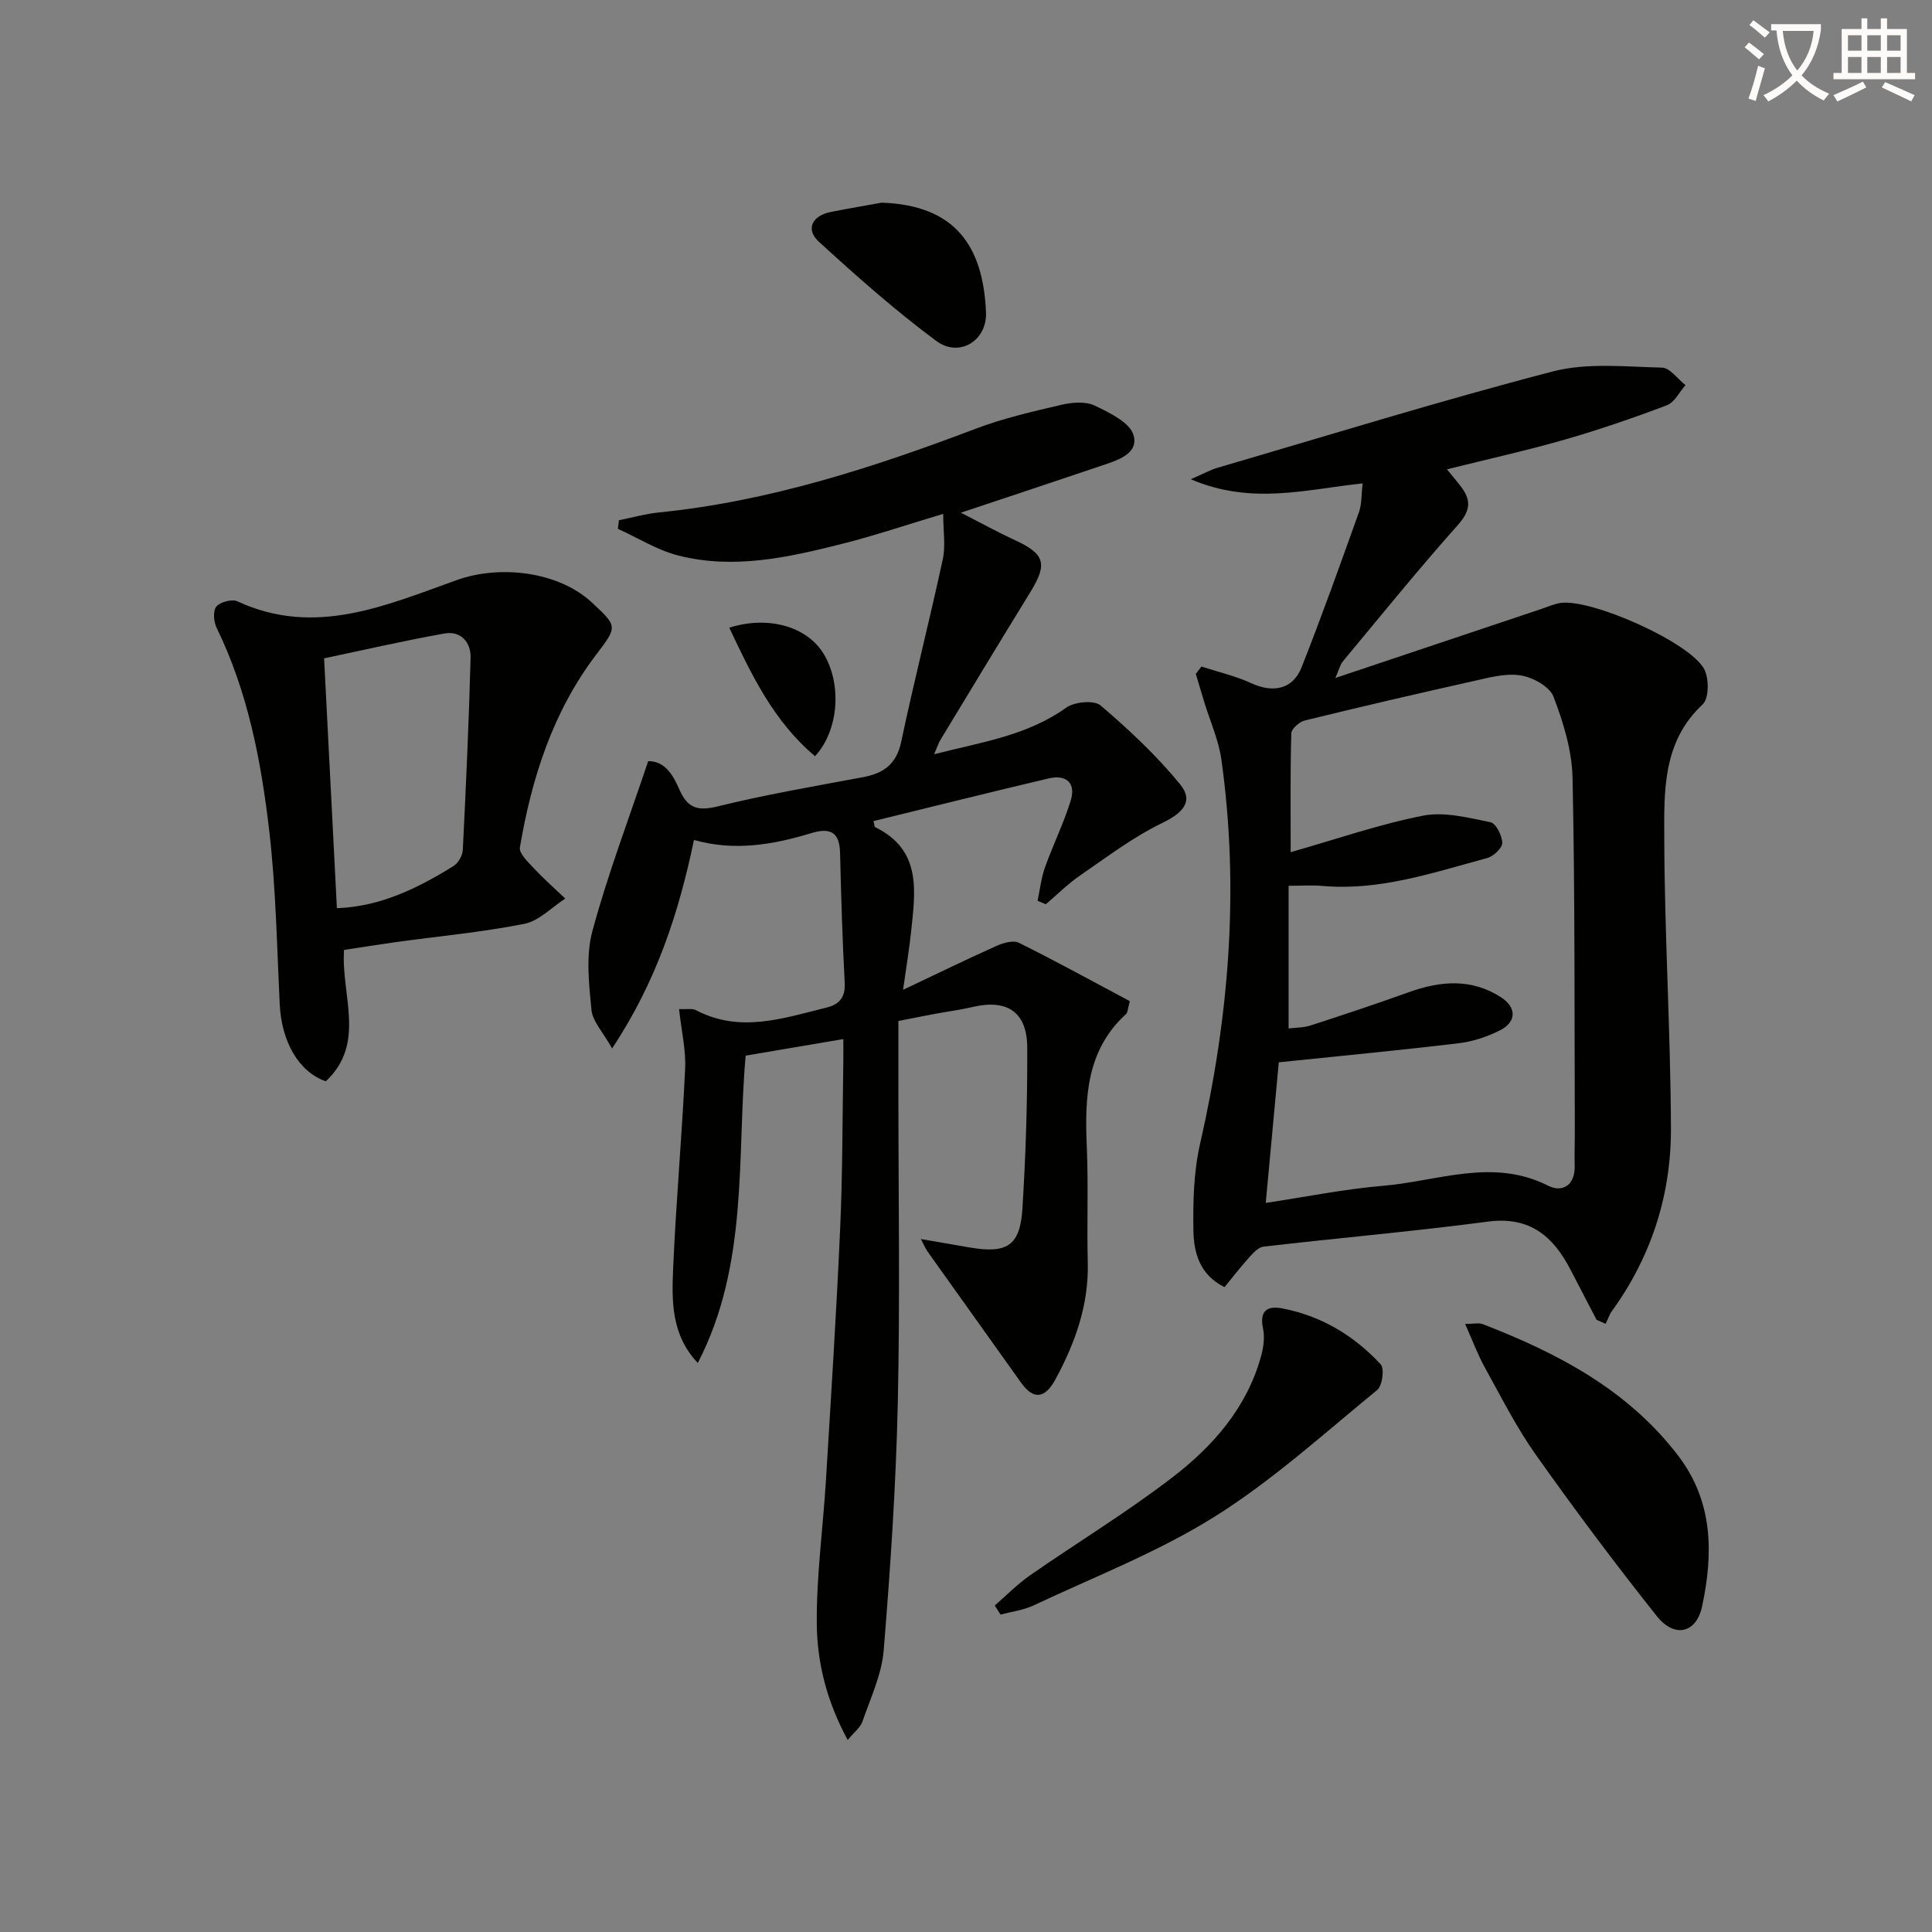 <svg enable-background="new 0 0 400 400" viewBox="0 0 400 400" xmlns="http://www.w3.org/2000/svg"><rect x="0" y="0" width="400" height="400" fill="#808080" stroke="none"/><path d="m362.1 8.8c1.1.8 2.1 1.6 3.1 2.4l-1 1.1c-1.3-1.1-2.3-2-3-2.5zm1.9 4.8c.5.2.9.4 1.4.5-.6 2.3-1.3 4.5-1.9 6.8l-1.5-.5c.8-2.1 1.4-4.3 2-6.8zm-1-9.4c1.3.9 2.4 1.8 3.4 2.5l-1 1.1c-1.4-1.2-2.4-2.1-3.2-2.6zm3.7 2.2v-1.4h10.3v1.2c-.5 3.6-1.8 6.8-4 9.4 1.5 1.6 3.4 2.8 5.7 3.8-.3.4-.7.8-1.1 1.4-2.3-1.1-4.1-2.5-5.6-4.1-1.6 1.6-3.6 3.1-5.9 4.3-.3-.5-.7-.9-1-1.3 2.4-1.1 4.4-2.5 6-4.1-1.9-2.5-3-5.6-3.3-9.3h-1.1zm8.8 0h-6.4c.3 3.3 1.3 6 3 8.2 2-2.3 3.1-5.1 3.4-8.2z" fill="#fcfbfa"/><path d="m385.3 3.8h1.3v2.2h2.8v-2.2h1.3v2.2h4.1v9.1h1.7v1.3h-16.9v-1.3h1.7v-9.1h4.1v-2.2zm.4 13.1.7 1.2c-1.8.9-3.8 1.9-6 2.9-.2-.4-.5-.8-.8-1.3 2.3-1 4.3-1.9 6.1-2.8zm-3.1-6.4h2.8v-3.2h-2.8zm0 4.6h2.8v-3.3h-2.8zm4-4.6h2.8v-3.2h-2.8zm0 4.6h2.8v-3.3h-2.8zm3.7 1.9c2.1.9 4.1 1.8 6.1 2.7l-.7 1.3c-2.2-1.1-4.2-2-6.1-2.9zm3.2-9.7h-2.8v3.2h2.8zm-2.8 7.8h2.8v-3.3h-2.8z" fill="#fcfbfa"/><g fill="#010100"><path d="m140.59 208.92c1.59.08 2.73-.18 3.51.23 9.17 4.81 18.15 1.64 27.13-.57 2.5-.62 3.82-2.11 3.66-5.03-.47-8.96-.75-17.93-.96-26.9-.1-4.43-2.04-5.36-6.07-4.13-7.83 2.38-15.79 3.75-24.18 1.39-3.12 14.9-7.66 29.13-16.95 43.16-1.89-3.39-4.05-5.61-4.28-8.02-.52-5.4-1.18-11.19.2-16.29 3.18-11.76 7.54-23.21 11.55-35.17 3.45-.05 5.15 2.87 6.47 5.89 1.61 3.69 3.64 4.52 7.76 3.51 9.96-2.45 20.09-4.19 30.17-6.07 4.31-.8 7-2.66 7.99-7.36 2.66-12.63 5.88-25.14 8.6-37.76.61-2.8.09-5.85.09-9.41-7.47 2.23-14.15 4.5-20.98 6.22-11.14 2.81-22.45 5.34-33.92 2.39-4.34-1.12-8.31-3.63-12.45-5.51.07-.59.14-1.18.21-1.78 2.72-.54 5.42-1.32 8.17-1.6 22.85-2.29 44.43-9.28 65.76-17.37 5.7-2.16 11.73-3.54 17.69-4.93 2.2-.51 4.97-.75 6.88.16 3.09 1.47 7.36 3.55 8.07 6.18 1.05 3.93-3.58 5.22-6.88 6.34-9.26 3.13-18.53 6.2-28.89 9.66 4.37 2.23 7.73 4.09 11.21 5.69 6.15 2.83 6.78 4.88 3.22 10.67-6.27 10.2-12.47 20.44-18.67 30.68-.42.7-.66 1.5-1.3 2.97 9.77-2.51 19.23-3.83 27.35-9.65 1.71-1.22 5.77-1.6 7.12-.45 5.87 5.01 11.58 10.36 16.46 16.32 2.92 3.57.48 5.98-3.69 8-6.02 2.92-11.47 7.06-17.03 10.88-2.53 1.74-4.74 3.96-7.09 5.96-.57-.24-1.13-.48-1.7-.72.49-2.3.74-4.69 1.52-6.88 1.65-4.64 3.86-9.1 5.32-13.8 1.16-3.71-.87-5.52-4.57-4.65-12.1 2.85-24.16 5.87-36.25 8.83.19.68.18 1.17.37 1.26 9.66 4.72 8.3 13.26 7.43 21.57-.37 3.57-.97 7.12-1.67 12.1 7.17-3.39 13.2-6.34 19.32-9.08 1.41-.63 3.49-1.24 4.66-.66 7.82 3.89 15.48 8.1 22.97 12.09-.47 1.71-.45 2.36-.75 2.63-8.27 7.54-8.6 17.33-8.16 27.51.34 7.98 0 15.99.2 23.99.22 8.78-2.62 16.68-6.71 24.2-2.21 4.08-4.6 4.16-7.09.67-6.45-9.06-12.92-18.1-19.37-27.16-.36-.51-.61-1.11-1.39-2.59 3.93.68 7.07 1.22 10.21 1.76 7.64 1.3 10.34-.39 10.82-8.03.69-11.11 1.05-22.27 1-33.4-.03-7.35-4.19-10.05-11.28-8.38-2.58.61-5.22.94-7.83 1.43-2.41.45-4.82.94-7.57 1.47v14.09c0 21.66.36 43.33-.12 64.98-.38 17.09-1.53 34.19-2.92 51.23-.41 5-2.72 9.87-4.39 14.72-.43 1.26-1.73 2.22-3.06 3.85-4.33-7.97-6.32-15.94-6.4-23.97-.1-9.92 1.28-19.84 1.89-29.77 1.06-17.42 2.18-34.83 2.95-52.26.51-11.46.46-22.95.65-34.42.03-1.63 0-3.27 0-4.7-6.92 1.17-13.45 2.28-20.22 3.43-1.86 20.69.7 43.19-9.91 63.63-5.54-5.86-5.39-12.86-5.1-19.64.6-13.77 1.83-27.5 2.48-41.27.18-3.88-.76-7.82-1.26-12.36z"/><path d="m330.55 273.25c-1.81-3.49-3.62-6.98-5.44-10.46-3.59-6.89-8.43-11-17.04-9.87-15.45 2.04-30.99 3.39-46.47 5.18-1.06.12-2.13 1.3-2.95 2.21-1.76 1.95-3.37 4.03-5.13 6.18-5.23-2.61-6.37-7.24-6.44-11.81-.09-5.94.06-12.06 1.37-17.81 6.02-26.33 8.18-52.82 4.42-79.64-.57-4.03-2.33-7.9-3.53-11.84-.59-1.95-1.17-3.91-1.76-5.86.39-.51.78-1.02 1.16-1.53 3.44 1.12 7.03 1.93 10.3 3.44 4.54 2.09 8.62 1.31 10.44-3.28 4.2-10.63 8.04-21.4 11.89-32.16.58-1.62.46-3.5.75-5.92-11.73 1.25-23.04 4.53-35.58-.86 2.63-1.14 4.07-1.95 5.62-2.4 23.09-6.75 46.08-13.87 69.35-19.92 7.13-1.85 15.04-.96 22.58-.79 1.65.04 3.25 2.36 4.87 3.63-1.27 1.43-2.27 3.57-3.86 4.17-6.97 2.64-14.03 5.06-21.19 7.12-7.8 2.24-15.73 3.99-24.33 6.14 1.31 1.62 2.22 2.67 3.05 3.79 2.11 2.86 1.65 5-.86 7.81-8.16 9.16-15.89 18.72-23.74 28.16-.57.68-.77 1.66-1.56 3.44 14.84-4.97 28.79-9.65 42.73-14.32 1.25-.42 2.49-.98 3.78-1.2 6.27-1.05 27.08 8.16 29.9 13.77.97 1.94.95 5.99-.35 7.2-8.39 7.81-7.99 18.09-7.96 27.91.06 19.96 1.31 39.91 1.38 59.87.05 13.75-4.04 26.53-12.2 37.82-.57.79-.88 1.77-1.32 2.66-.63-.29-1.25-.56-1.88-.83zm-68.49-24.2c8.3-1.25 16.24-2.86 24.26-3.54 11.36-.95 22.72-5.84 34.24-.01 2.89 1.46 5.57-.1 5.46-4.12-.07-2.5.04-5 .03-7.5-.09-24.28.04-48.56-.47-72.83-.12-5.66-1.9-11.47-3.95-16.82-.8-2.1-4.3-4.01-6.82-4.4-3.13-.49-6.57.47-9.79 1.19-11.64 2.6-23.26 5.3-34.84 8.14-1.14.28-2.8 1.72-2.83 2.66-.23 8.08-.13 16.18-.13 24.61 9.6-2.73 18.39-5.79 27.43-7.56 4.41-.86 9.35.44 13.93 1.36 1.13.23 2.43 2.78 2.45 4.28.01 1.07-1.83 2.79-3.13 3.14-11.18 3.02-22.25 6.83-34.14 5.77-2.07-.19-4.18-.03-6.97-.03v29.54c1.42-.18 3.09-.14 4.59-.63 6.78-2.2 13.55-4.45 20.25-6.86 6.55-2.36 12.98-2.92 19.1 1.01 3.32 2.13 3.28 5.15-.22 6.89-2.63 1.31-5.58 2.31-8.49 2.65-12.29 1.47-24.62 2.64-37.26 3.95-.82 8.95-1.74 18.79-2.7 29.11z"/><path d="m71.23 196.67c-.65 9.39 4.64 19.31-3.77 27.2-5.63-1.95-9.18-8.2-9.55-15.99-.58-11.94-.78-23.94-2.16-35.8-1.68-14.48-4.41-28.82-10.92-42.14-.61-1.24-.76-3.51-.02-4.38.81-.95 3.23-1.58 4.35-1.06 16.07 7.46 30.83.79 45.5-4.43 8.81-3.14 20.96-1.8 27.94 4.72 5.28 4.93 5.26 4.92.83 10.75-8.98 11.83-13.35 25.52-15.79 39.91-.21 1.25 1.69 3.03 2.88 4.31 2.06 2.2 4.33 4.2 6.51 6.28-2.81 1.81-5.43 4.63-8.48 5.23-8.76 1.74-17.7 2.56-26.57 3.78-3.59.5-7.16 1.08-10.75 1.62zm-4.13-60.37c.92 17.86 1.77 34.53 2.65 51.73 9-.32 16.75-4.14 24.18-8.75.97-.6 1.83-2.16 1.89-3.32.66-13.25 1.26-26.51 1.61-39.77.09-3.21-2.02-5.64-5.42-5.03-8.56 1.53-17.04 3.49-24.91 5.14z"/><path d="m303.34 274.11c1.78 0 2.83-.28 3.65.04 15.5 5.99 29.96 13.55 40.39 27.14 7.33 9.54 7.36 20.29 5.03 31.26-1.19 5.6-5.71 6.68-9.41 2.02-8.66-10.89-17-22.05-25.04-33.4-4.01-5.67-7.17-11.95-10.54-18.05-1.49-2.69-2.56-5.61-4.08-9.01z"/><path d="m205.95 332.4c2.44-2.1 4.71-4.44 7.34-6.27 9.8-6.81 20.05-13.03 29.5-20.3 8.35-6.42 15.32-14.35 18.27-24.93.52-1.85.83-3.99.44-5.82-.77-3.62.79-4.79 3.92-4.2 8.1 1.53 14.91 5.63 20.44 11.59.81.87.34 4.45-.73 5.32-11.02 9.01-21.67 18.71-33.67 26.23-11.72 7.34-24.87 12.43-37.46 18.36-2.11 1-4.56 1.29-6.85 1.9-.4-.62-.8-1.25-1.2-1.88z"/><path d="m182.56 41.96c15.11.52 20.99 8.87 21.58 22.67.26 5.97-5.58 9.44-10.26 5.98-8.52-6.31-16.5-13.39-24.33-20.55-2.82-2.57-1.44-5.4 2.44-6.17 3.9-.78 7.83-1.43 10.57-1.93z"/><path d="m150.99 129.96c8.07-2.56 15.94-.24 19.4 5.19 3.91 6.15 3.41 15.93-1.65 21.41-8.54-7.18-13.11-16.76-17.75-26.6z"/></g></svg>

